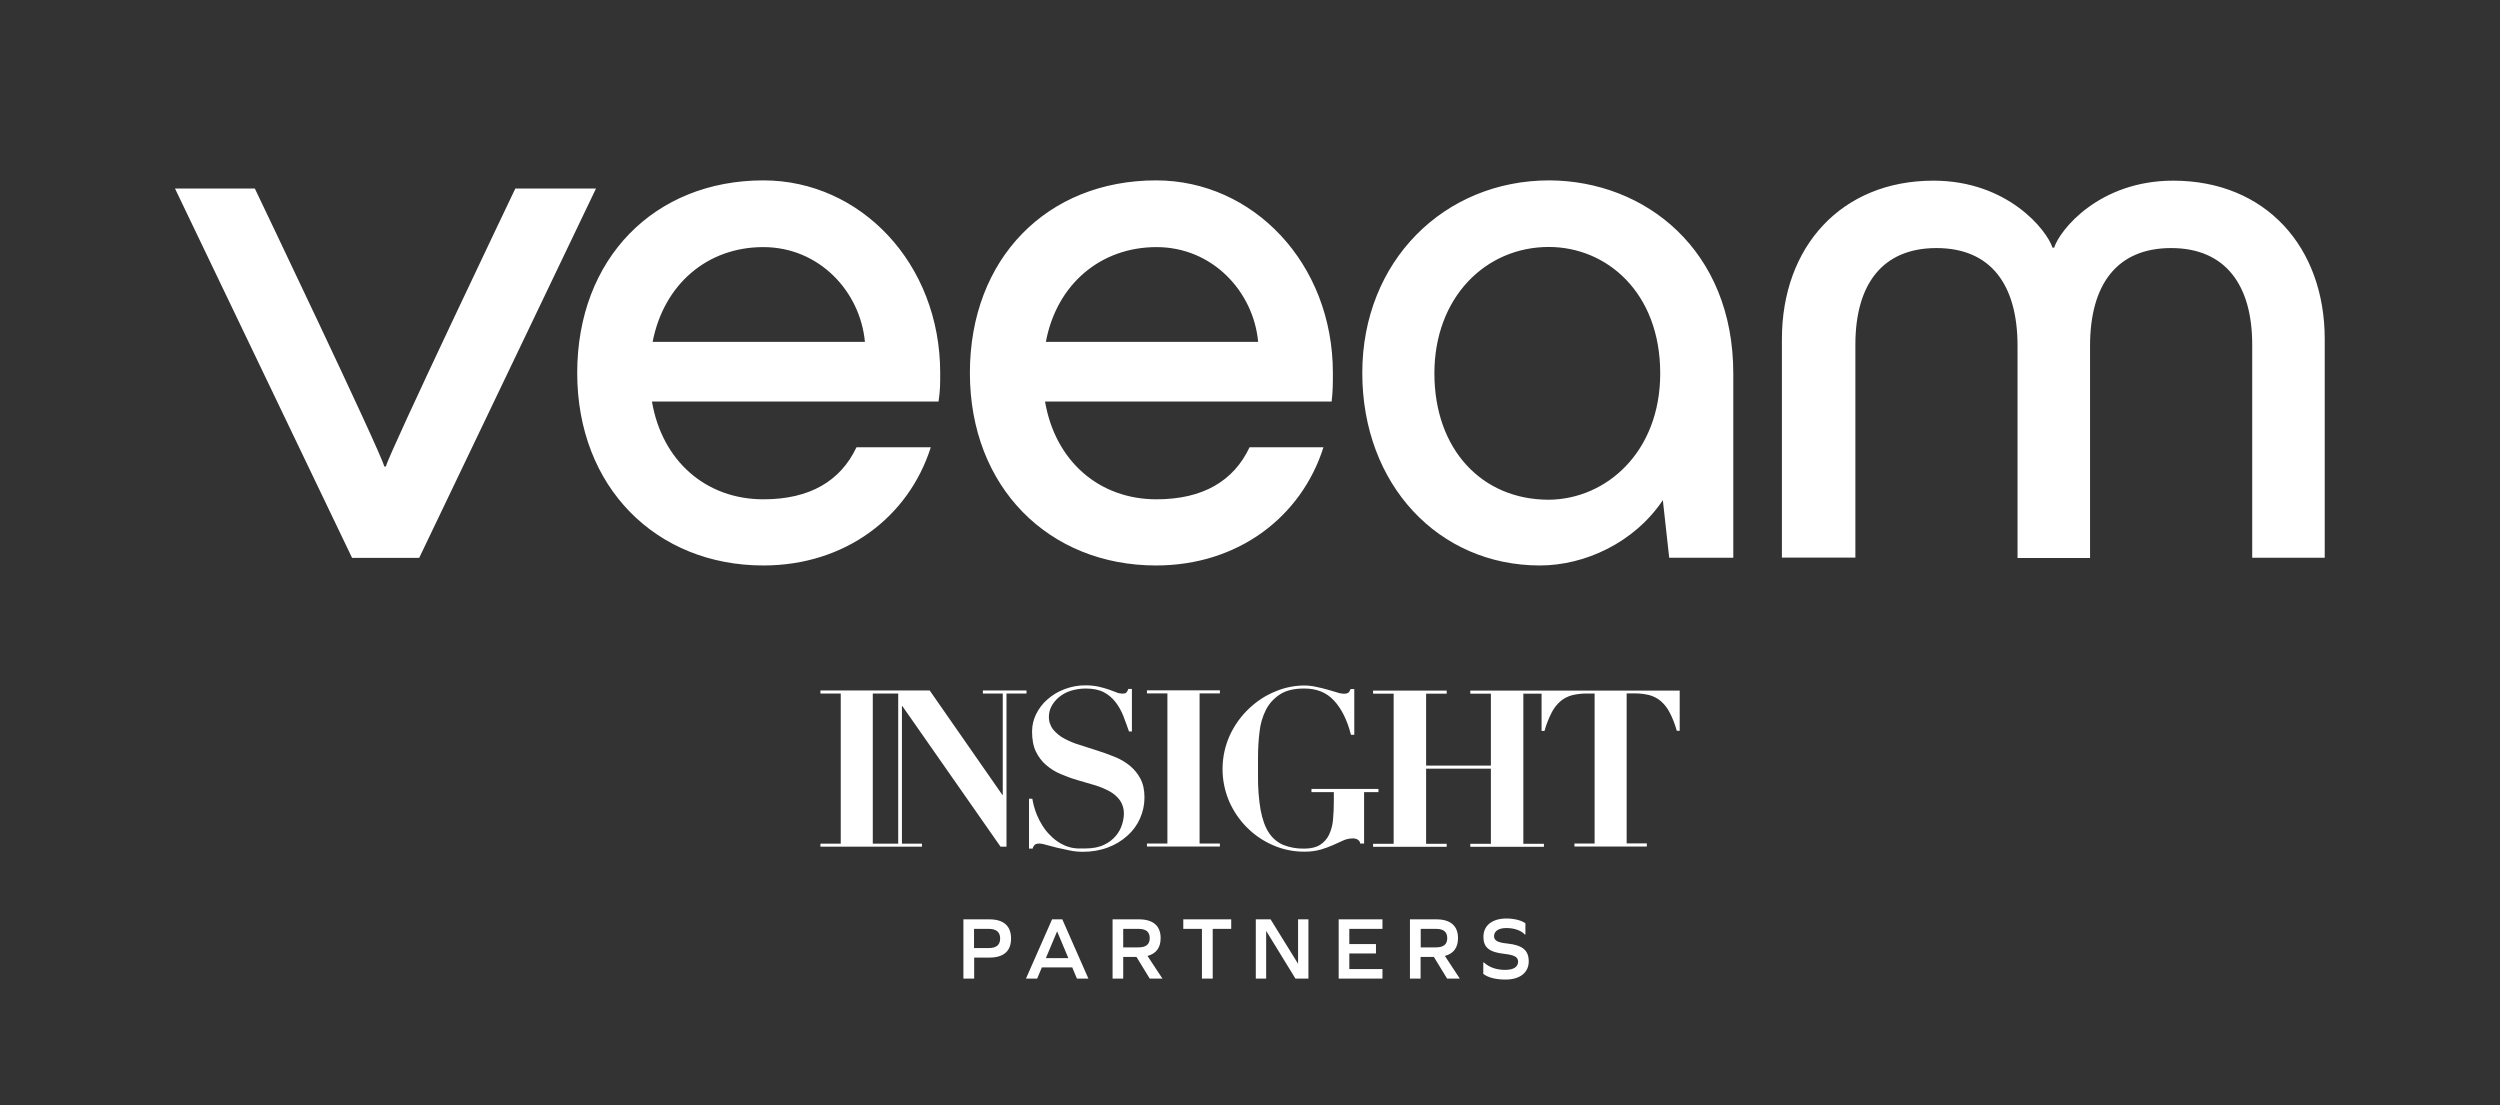 <?xml version="1.0" encoding="UTF-8"?> <svg xmlns="http://www.w3.org/2000/svg" id="Layer_1" version="1.1" viewBox="0 0 181 80"><rect x="0" y="0" width="181" height="80" fill="#333333" stroke="none"/><defs><style> .st0 { fill: #fff; } </style></defs><path class="st0" d="M25.5,40.41L12.67,13.65h5.78s9.15,19.13,9.37,20.12h.12c.22-.96,9.37-20.12,9.37-20.12h5.84l-12.8,26.74h-4.85v.03h0ZM67.94,29.07h-20.74c.74,4.33,3.93,7.08,8.07,7.08,3.37,0,5.59-1.33,6.74-3.77h5.38c-1.61,5.07-6.21,8.56-12.12,8.56-7.76,0-13.48-5.66-13.48-13.94s5.59-13.94,13.48-13.94c7.02,0,12.8,6,12.8,13.94,0,.83,0,1.27-.12,2.07ZM47.26,24.75h15.36c-.34-3.65-3.31-6.86-7.36-6.86s-7.2,2.69-8.01,6.86ZM96.4,29.07h-20.74c.74,4.33,3.93,7.08,8.07,7.08,3.37,0,5.59-1.33,6.74-3.77h5.35c-1.61,5.07-6.21,8.56-12.12,8.56-7.76,0-13.48-5.66-13.48-13.94s5.59-13.94,13.48-13.94c7.02,0,12.8,6,12.8,13.94,0,.83,0,1.27-.09,2.07h0ZM75.73,24.75h15.36c-.34-3.65-3.31-6.86-7.36-6.86s-7.23,2.69-8.01,6.86ZM125.49,27.03v13.35h-4.64l-.46-4.17c-2.07,3.09-5.66,4.73-8.9,4.73-7.33,0-12.86-5.84-12.86-13.94s5.93-13.94,13.54-13.94c6.95.03,13.32,5.04,13.32,13.97ZM120.2,27.03c0-5.87-3.89-9.15-8.07-9.15-4.57,0-8.28,3.65-8.28,9.15s3.43,9.15,8.28,9.15c4.14-.03,8.07-3.43,8.07-9.15ZM129.01,40.38v-15.83c0-6.68,4.3-11.47,10.97-11.47,5.38,0,8.22,3.59,8.62,4.85h.12c.4-1.27,3.25-4.85,8.62-4.85,6.68,0,10.97,4.79,10.97,11.47v15.83h-5.25v-15.43c0-4.33-1.95-6.99-5.87-6.99s-5.87,2.63-5.87,7.08v15.36h-5.25v-15.36c0-4.45-1.95-7.08-5.87-7.08s-5.87,2.63-5.87,6.99v15.42s-5.32,0-5.32,0Z"></path><g><path class="st0" d="M71.62,66.56c1.04,0,1.58.47,1.58,1.39s-.54,1.38-1.58,1.38h-1.09v1.52h-.78v-4.29h1.87ZM71.58,68.64c.56,0,.83-.23.83-.69s-.26-.7-.83-.7h-1.06v1.39h1.06ZM77.63,70.04h-2.2l-.34.81h-.81l1.89-4.29h.74l1.89,4.29h-.83l-.34-.81ZM76.53,67.44l-.81,1.93h1.63l-.81-1.93h-.01ZM80.55,70.85v-4.29h1.9c1.04,0,1.58.47,1.58,1.36,0,.69-.32,1.12-.95,1.29l1.08,1.64h-.92l-.96-1.57h-.96v1.57h-.78ZM82.42,68.59c.56,0,.82-.22.82-.67s-.26-.67-.82-.67h-1.1v1.34h1.1ZM87.02,70.85v-3.6h-1.35v-.69h3.47v.69h-1.34v3.6h-.78ZM93.79,70.85l-2.11-3.44h-.01v3.44h-.75v-4.29h1.07l1.98,3.2h.01v-3.2h.75v4.29h-.94ZM99.62,68.36v.67h-1.93v1.13h2.4v.69h-3.17v-4.29h3.17v.69h-2.4v1.1h1.93ZM102.08,70.85v-4.29h1.9c1.04,0,1.58.47,1.58,1.36,0,.69-.32,1.12-.95,1.29l1.08,1.64h-.92l-.96-1.57h-.96v1.57h-.78ZM103.96,68.59c.56,0,.82-.22.82-.67s-.26-.67-.82-.67h-1.1v1.34h1.1ZM110.44,66.84v.82h-.04c-.28-.3-.77-.47-1.34-.47s-.89.23-.89.59c0,.3.23.46.95.53,1.14.12,1.56.51,1.56,1.3s-.62,1.31-1.68,1.31c-.7,0-1.26-.14-1.61-.41v-.83h.04c.39.36.92.54,1.55.54.59,0,.93-.21.93-.59,0-.33-.23-.48-.99-.57-1.12-.12-1.52-.48-1.52-1.23,0-.83.64-1.33,1.67-1.33.56,0,1.09.14,1.36.34Z"></path><path class="st0" d="M71.15,50.21h1.45v7.34h-.03l-5.26-7.56h-7.91v.22h1.47v10.87h-1.47v.22h5.27s2.08,0,2.08,0v-.22h-1.45v-9.96h.03l7.11,10.18h.43v-11.09h1.45v-.22h-3.16v.22ZM65.03,61.08h-1.45s-.39,0-.39,0v-10.87h1.84v10.87ZM82.56,56.37c.2.36.3.82.3,1.37,0,.52-.11,1.04-.32,1.51-.21.48-.52.9-.91,1.25-.41.37-.89.66-1.4.85-.58.22-1.19.32-1.81.32-.33,0-.66-.03-.99-.1-.33-.07-.63-.13-.92-.2-.28-.07-.54-.14-.76-.2-.16-.05-.32-.09-.49-.1-.11,0-.22.02-.32.07-.09.08-.15.19-.18.3h-.26v-3.61h.24c.02.13.06.3.11.51.06.23.14.46.23.68.11.26.24.51.39.75.16.26.35.5.57.71.21.22.45.41.72.57.21.12.43.22.66.28.19.06.39.09.6.1.19,0,.36,0,.52,0,.57,0,1.04-.09,1.4-.27.33-.15.63-.38.86-.66.2-.24.35-.52.44-.82.08-.24.12-.5.13-.75.01-.35-.09-.7-.29-.99-.2-.27-.46-.49-.75-.65-.34-.18-.69-.33-1.06-.44l-1.23-.36c-.42-.12-.83-.27-1.23-.44-.39-.16-.74-.38-1.06-.65-.32-.27-.57-.61-.75-.98-.19-.39-.28-.88-.28-1.46,0-.43.1-.86.29-1.25.2-.4.47-.77.81-1.06.36-.32.78-.58,1.24-.75.5-.19,1.02-.29,1.56-.28.31,0,.63.03.94.1.27.06.5.13.71.2.2.07.38.14.54.2.13.06.28.09.43.1.15,0,.25-.02.3-.07.07-.08.12-.17.15-.27h.26v3.08h-.21c-.13-.38-.27-.75-.41-1.12-.14-.36-.33-.7-.56-1-.23-.3-.52-.55-.85-.72-.34-.18-.78-.27-1.31-.27-.39,0-.77.06-1.14.18-.3.1-.58.26-.83.47-.21.18-.39.4-.52.65-.12.23-.18.48-.18.73-.01.34.1.67.31.94.22.26.48.48.78.64.35.19.72.35,1.1.46.41.13.84.27,1.28.41.44.14.86.29,1.28.46.4.16.77.37,1.1.64.32.26.58.58.78.95ZM83.04,49.98h5.28v.22h-1.47v10.87h1.47v.22h-5.28v-.22h1.48v-10.87h-1.48v-.22ZM99.78,57.35h-1.02v3.72h-.28c-.01-.12-.08-.22-.18-.28-.1-.06-.22-.09-.34-.09-.25,0-.49.05-.71.15l-.73.33c-.29.13-.6.24-.9.33-.4.11-.82.16-1.23.15-.76,0-1.52-.16-2.21-.46-.7-.3-1.34-.73-1.88-1.27-.55-.54-.99-1.19-1.3-1.89-.67-1.55-.65-3.32.06-4.85.34-.72.81-1.37,1.39-1.91.55-.52,1.19-.94,1.89-1.22.65-.28,1.35-.42,2.05-.43.31,0,.61.03.91.1.29.06.57.13.82.2.25.07.48.14.68.2.16.06.33.09.5.1.11,0,.22-.02.31-.07.08-.07.14-.17.17-.27h.27v3.31h-.24c-.27-1.06-.68-1.89-1.23-2.48-.54-.59-1.27-.88-2.18-.87-.72,0-1.3.14-1.74.43-.43.28-.78.66-1.01,1.12-.25.49-.4,1.03-.46,1.58-.07.59-.11,1.19-.11,1.79v1.41c-.01.83.05,1.66.19,2.48.13.67.32,1.21.59,1.62.25.39.61.7,1.04.89.48.19,1,.28,1.52.27.48,0,.86-.09,1.15-.27.28-.18.51-.43.65-.73.16-.34.26-.71.29-1.09.04-.42.06-.88.06-1.38v-.62h-1.62v-.23h4.85v.23ZM121.61,49.98v2.93h-.21c-.13-.47-.3-.92-.53-1.35-.16-.31-.38-.59-.65-.82-.24-.2-.53-.34-.83-.42-.34-.08-.7-.12-1.05-.12h-.57v10.86h1.46v.23h-5.24v-.22h1.46v-10.86h-.57c-.35,0-.71.04-1.05.12-.3.08-.59.22-.83.42-.27.23-.49.51-.65.82-.22.43-.4.88-.53,1.35h-.21v-2.7h-1.32v10.87h1.49v.22h-5.33v-.22h1.49v-5.44h-4.69v5.44h1.49v.22h-5.33v-.22h1.49v-10.87h-1.49v-.22h5.33v.22h-1.49v5.21h4.69v-5.21h-1.49v-.22h5.33s9.82,0,9.82,0Z"></path></g></svg> 